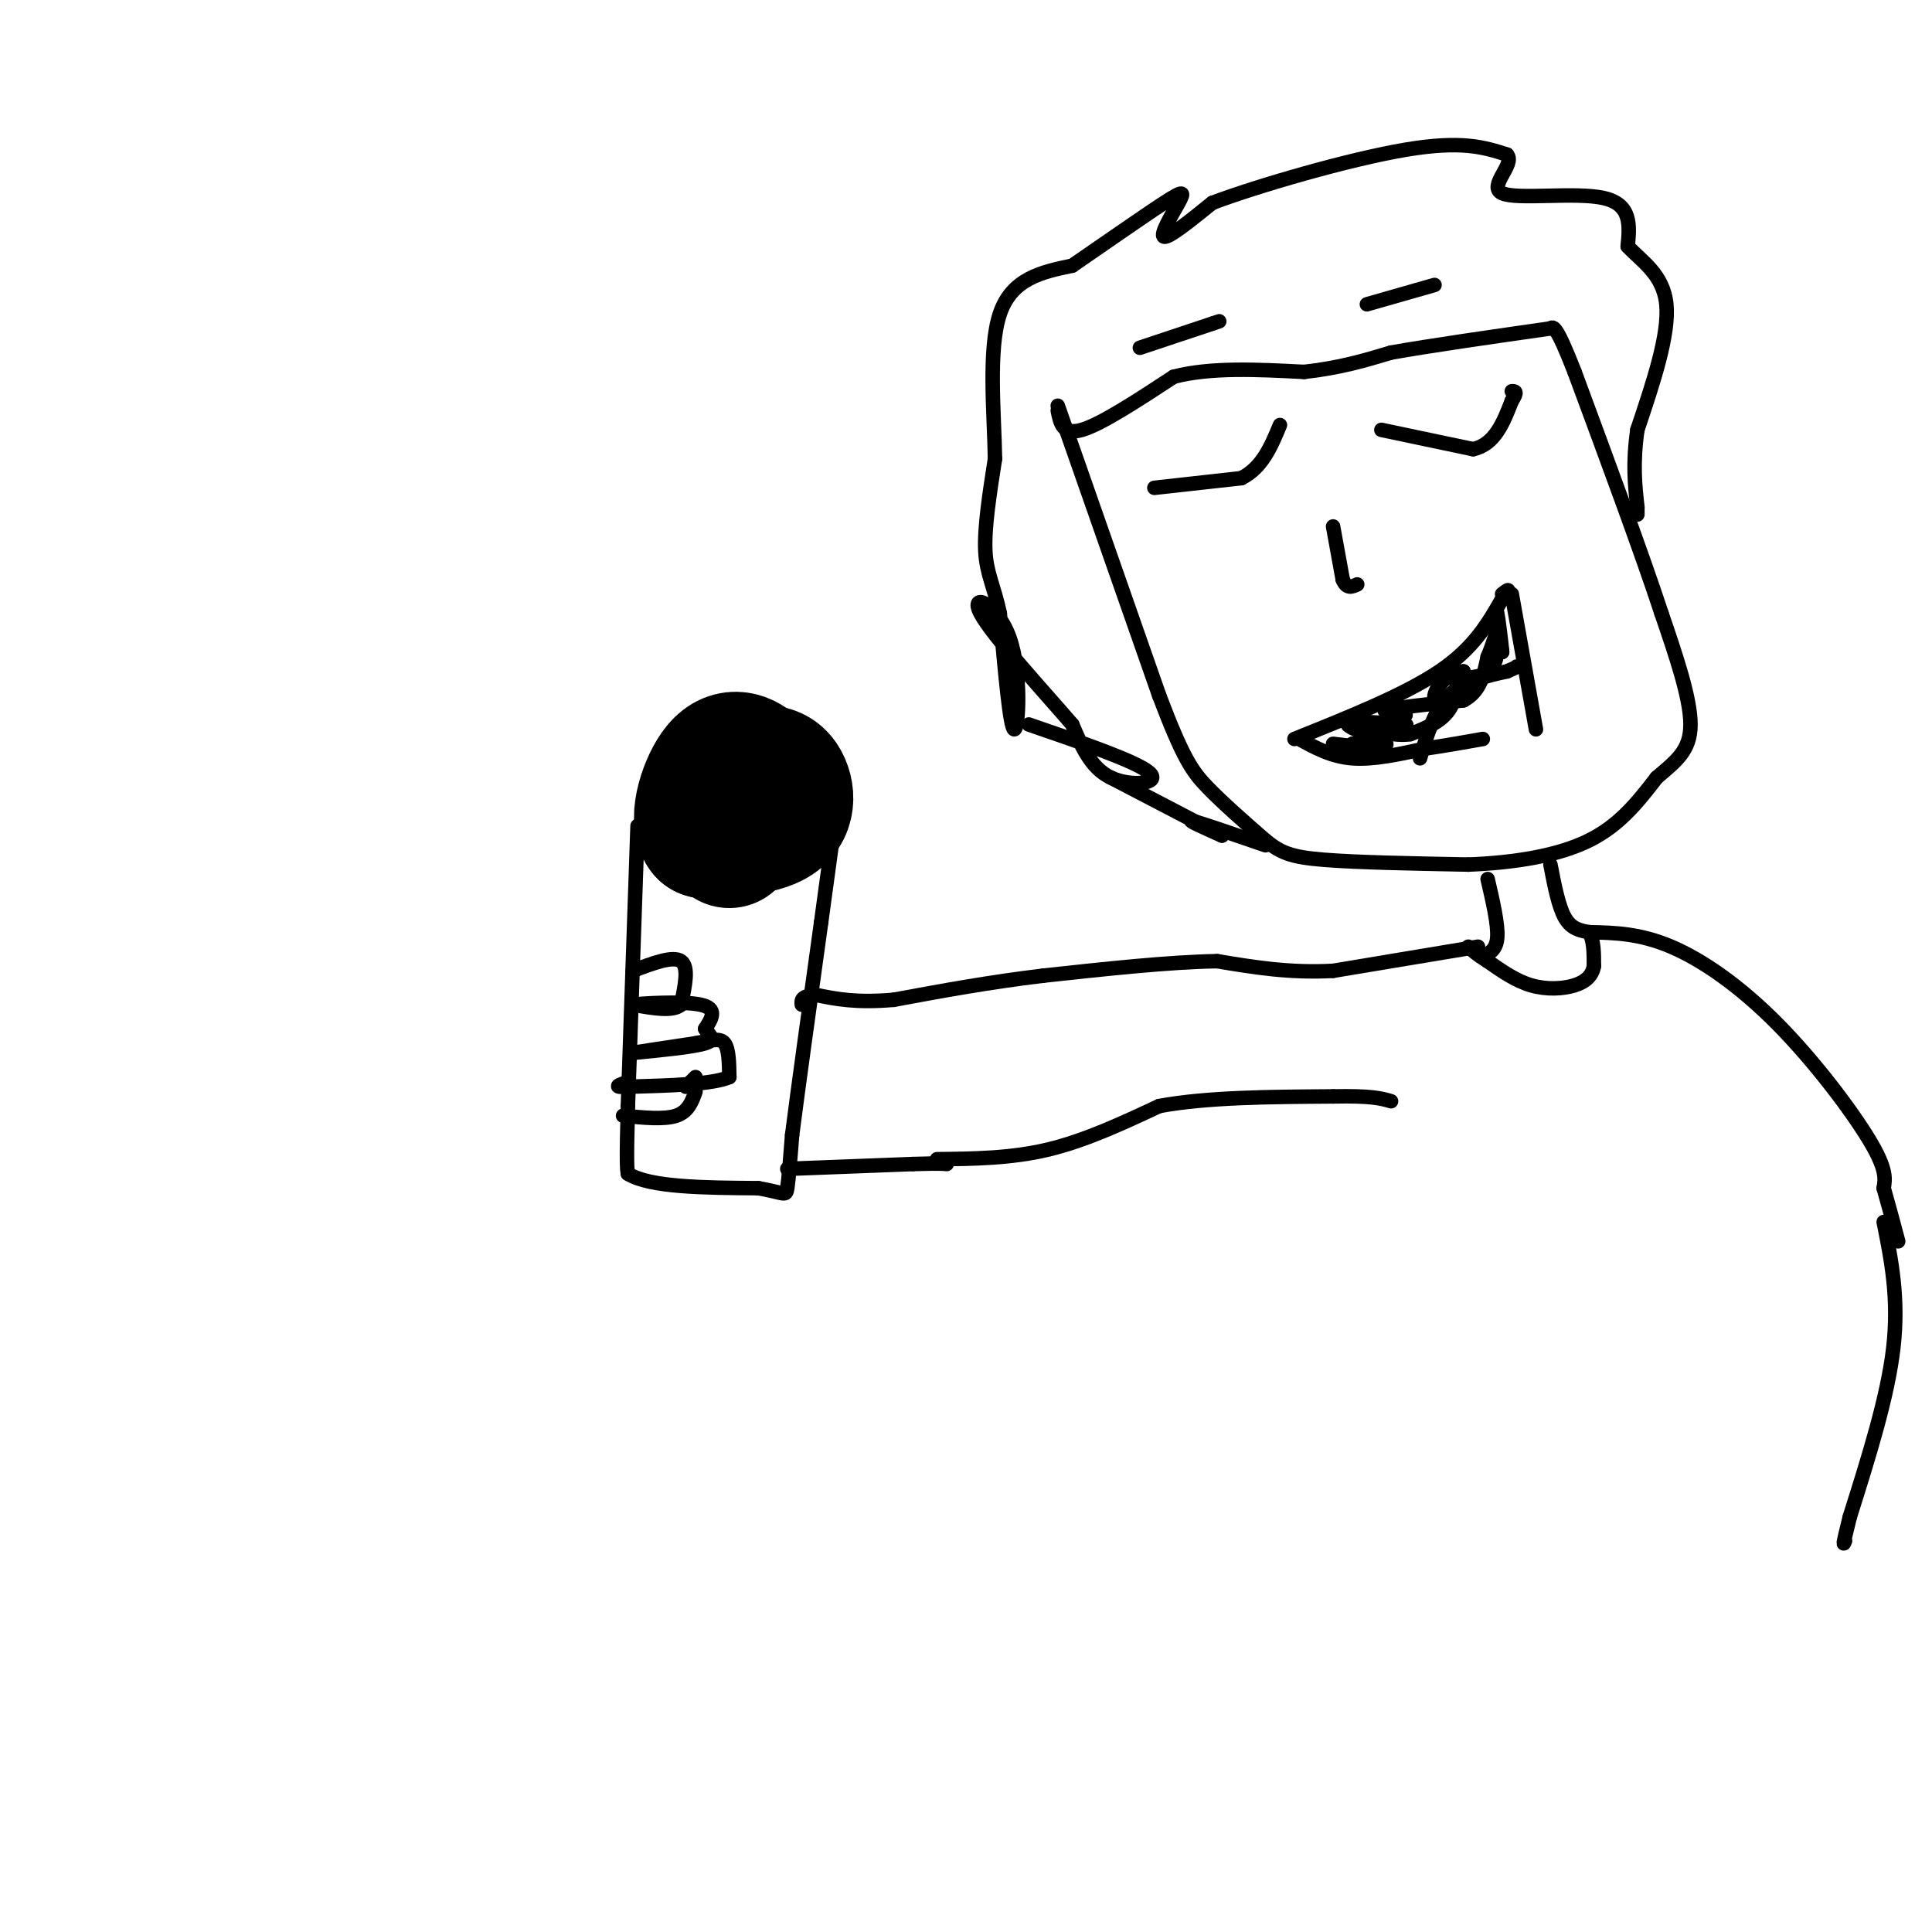 <svg viewBox='0 0 400 400' version='1.1' xmlns='http://www.w3.org/2000/svg' xmlns:xlink='http://www.w3.org/1999/xlink'><g fill='none' stroke='#000000' stroke-width='28' stroke-linecap='round' stroke-linejoin='round'><path d='M154,161c2.622,-0.822 5.244,-1.644 7,0c1.756,1.644 2.644,5.756 0,8c-2.644,2.244 -8.822,2.622 -15,3'/><path d='M146,172c-2.024,-2.417 0.417,-9.958 3,-13c2.583,-3.042 5.310,-1.583 7,0c1.690,1.583 2.345,3.292 3,5'/><path d='M159,164c-0.833,2.500 -4.417,6.250 -8,10'/></g>
<g fill='none' stroke='#000000' stroke-width='3' stroke-linecap='round' stroke-linejoin='round'><path d='M132,171c0.000,0.000 -2.000,58.000 -2,58'/><path d='M130,229c-0.333,12.000 -0.167,13.000 0,14'/><path d='M130,243c4.500,2.833 15.750,2.917 27,3'/><path d='M157,246c5.489,0.956 5.711,1.844 6,0c0.289,-1.844 0.644,-6.422 1,-11'/><path d='M164,235c1.167,-9.167 3.583,-26.583 6,-44'/><path d='M170,191c1.500,-11.000 2.250,-16.500 3,-22'/><path d='M131,201c4.167,-1.583 8.333,-3.167 10,-2c1.667,1.167 0.833,5.083 0,9'/><path d='M141,208c-1.667,1.500 -5.833,0.750 -10,0'/><path d='M131,208c1.511,-0.222 10.289,-0.778 14,0c3.711,0.778 2.356,2.889 1,5'/><path d='M146,213c0.822,1.356 2.378,2.244 0,3c-2.378,0.756 -8.689,1.378 -15,2'/><path d='M131,218c-0.333,0.000 6.333,-1.000 13,-2'/><path d='M144,216c3.311,-0.622 5.089,-1.178 6,0c0.911,1.178 0.956,4.089 1,7'/><path d='M151,223c-3.333,1.500 -12.167,1.750 -21,2'/><path d='M130,225c-3.500,0.167 -1.750,-0.417 0,-1'/><path d='M144,223c0.000,0.000 -2.000,2.000 -2,2'/><path d='M144,226c-0.750,2.083 -1.500,4.167 -4,5c-2.500,0.833 -6.750,0.417 -11,0'/><path d='M219,84c0.000,0.000 21.000,60.000 21,60'/><path d='M240,144c4.956,13.067 6.844,15.733 10,19c3.156,3.267 7.578,7.133 12,11'/><path d='M262,174c3.200,2.556 5.200,3.444 12,4c6.800,0.556 18.400,0.778 30,1'/><path d='M304,179c9.600,-0.378 18.600,-1.822 25,-5c6.400,-3.178 10.200,-8.089 14,-13'/><path d='M343,161c4.000,-3.444 7.000,-5.556 7,-11c0.000,-5.444 -3.000,-14.222 -6,-23'/><path d='M344,127c-4.000,-12.167 -11.000,-31.083 -18,-50'/><path d='M326,77c-3.833,-9.833 -4.417,-9.417 -5,-9'/><path d='M268,153c11.417,-4.583 22.833,-9.167 30,-14c7.167,-4.833 10.083,-9.917 13,-15'/><path d='M311,124c2.167,-2.667 1.083,-1.833 0,-1'/><path d='M313,123c0.000,0.000 5.000,28.000 5,28'/><path d='M269,153c3.333,1.833 6.667,3.667 11,4c4.333,0.333 9.667,-0.833 15,-2'/><path d='M295,155c4.500,-0.667 8.250,-1.333 12,-2'/><path d='M294,157c1.500,-5.000 3.000,-10.000 6,-13c3.000,-3.000 7.500,-4.000 12,-5'/><path d='M312,139c2.333,-1.000 2.167,-1.000 2,-1'/><path d='M276,154c4.167,0.500 8.333,1.000 9,1c0.667,0.000 -2.167,-0.500 -5,-1'/><path d='M280,154c1.429,0.083 7.500,0.792 7,0c-0.500,-0.792 -7.571,-3.083 -8,-4c-0.429,-0.917 5.786,-0.458 12,0'/><path d='M291,150c1.067,0.356 -2.267,1.244 -3,1c-0.733,-0.244 1.133,-1.622 3,-3'/><path d='M291,148c-1.133,-0.600 -5.467,-0.600 -4,-1c1.467,-0.400 8.733,-1.200 16,-2'/><path d='M303,145c3.500,-1.833 4.250,-5.417 5,-9'/><path d='M308,136c1.178,-2.689 1.622,-4.911 2,-5c0.378,-0.089 0.689,1.956 1,4'/><path d='M311,135c-0.109,-1.598 -0.880,-7.594 -1,-8c-0.120,-0.406 0.411,4.778 0,8c-0.411,3.222 -1.765,4.483 -4,5c-2.235,0.517 -5.353,0.291 -6,0c-0.647,-0.291 1.176,-0.645 3,-1'/><path d='M303,139c0.029,1.462 -1.398,5.615 -3,7c-1.602,1.385 -3.378,0.000 -3,-2c0.378,-2.000 2.909,-4.615 4,-4c1.091,0.615 0.740,4.462 -1,7c-1.740,2.538 -4.870,3.769 -8,5'/><path d='M292,152c-3.333,0.500 -7.667,-0.750 -12,-2'/><path d='M276,109c0.000,0.000 2.000,11.000 2,11'/><path d='M278,120c0.833,2.000 1.917,1.500 3,1'/><path d='M239,101c0.000,0.000 18.000,-2.000 18,-2'/><path d='M257,99c4.333,-2.167 6.167,-6.583 8,-11'/><path d='M286,89c0.000,0.000 19.000,4.000 19,4'/><path d='M305,93c4.500,-1.000 6.250,-5.500 8,-10'/><path d='M313,83c1.333,-2.000 0.667,-2.000 0,-2'/><path d='M236,72c0.000,0.000 15.000,-5.000 15,-5'/><path d='M251,67c2.500,-0.833 1.250,-0.417 0,0'/><path d='M283,63c0.000,0.000 14.000,-4.000 14,-4'/><path d='M219,85c0.500,2.583 1.000,5.167 5,4c4.000,-1.167 11.500,-6.083 19,-11'/><path d='M243,78c7.667,-2.000 17.333,-1.500 27,-1'/><path d='M270,77c7.500,-0.833 12.750,-2.417 18,-4'/><path d='M288,73c8.500,-1.500 20.750,-3.250 33,-5'/><path d='M262,175c-6.750,-2.333 -13.500,-4.667 -15,-5c-1.500,-0.333 2.250,1.333 6,3'/><path d='M253,173c-2.833,-1.500 -12.917,-6.750 -23,-12'/><path d='M213,150c11.267,3.867 22.533,7.733 25,10c2.467,2.267 -3.867,2.933 -8,1c-4.133,-1.933 -6.067,-6.467 -8,-11'/><path d='M222,150c-5.879,-6.834 -16.576,-18.419 -19,-23c-2.424,-4.581 3.424,-2.156 6,5c2.576,7.156 1.879,19.045 1,19c-0.879,-0.045 -1.939,-12.022 -3,-24'/><path d='M207,127c-1.222,-5.778 -2.778,-8.222 -3,-13c-0.222,-4.778 0.889,-11.889 2,-19'/><path d='M206,95c-0.133,-9.178 -1.467,-22.622 1,-30c2.467,-7.378 8.733,-8.689 15,-10'/><path d='M222,55c6.362,-4.357 14.767,-10.250 19,-13c4.233,-2.750 4.293,-2.356 3,0c-1.293,2.356 -3.941,6.673 -3,7c0.941,0.327 5.470,-3.337 10,-7'/><path d='M251,42c9.511,-3.578 28.289,-9.022 40,-11c11.711,-1.978 16.356,-0.489 21,1'/><path d='M312,32c1.833,2.024 -4.083,6.583 -1,8c3.083,1.417 15.167,-0.310 21,1c5.833,1.310 5.417,5.655 5,10'/><path d='M337,51c2.822,3.067 7.378,5.733 8,12c0.622,6.267 -2.689,16.133 -6,26'/><path d='M339,89c-1.000,7.000 -0.500,11.500 0,16'/><path d='M339,105c0.000,2.667 0.000,1.333 0,0'/><path d='M308,182c1.083,4.667 2.167,9.333 2,12c-0.167,2.667 -1.583,3.333 -3,4'/><path d='M321,179c0.833,4.333 1.667,8.667 3,11c1.333,2.333 3.167,2.667 5,3'/><path d='M329,193c1.000,1.667 1.000,4.333 1,7'/><path d='M330,200c-0.321,1.929 -1.625,3.250 -4,4c-2.375,0.750 -5.821,0.929 -9,0c-3.179,-0.929 -6.089,-2.964 -9,-5'/><path d='M308,199c-2.167,-1.333 -3.083,-2.167 -4,-3'/><path d='M306,196c0.000,0.000 -30.000,5.000 -30,5'/><path d='M276,201c-9.000,0.500 -16.500,-0.750 -24,-2'/><path d='M252,199c-10.000,0.167 -23.000,1.583 -36,3'/><path d='M216,202c-11.167,1.333 -21.083,3.167 -31,5'/><path d='M185,207c-7.833,0.667 -11.917,-0.167 -16,-1'/><path d='M169,206c-3.167,0.167 -3.083,1.083 -3,2'/><path d='M163,242c0.000,0.000 26.000,-1.000 26,-1'/><path d='M189,241c5.500,-0.167 6.250,-0.083 7,0'/><path d='M194,240c7.667,-0.083 15.333,-0.167 23,-2c7.667,-1.833 15.333,-5.417 23,-9'/><path d='M240,229c9.833,-1.833 22.917,-1.917 36,-2'/><path d='M276,227c8.000,-0.167 10.000,0.417 12,1'/><path d='M329,193c5.244,0.113 10.488,0.226 17,3c6.512,2.774 14.292,8.208 22,16c7.708,7.792 15.345,17.940 19,24c3.655,6.060 3.327,8.030 3,10'/><path d='M390,246c1.000,3.500 2.000,7.250 3,11'/><path d='M390,253c1.583,7.917 3.167,15.833 2,26c-1.167,10.167 -5.083,22.583 -9,35'/><path d='M383,314c-1.667,6.667 -1.333,5.833 -1,5'/></g>
</svg>